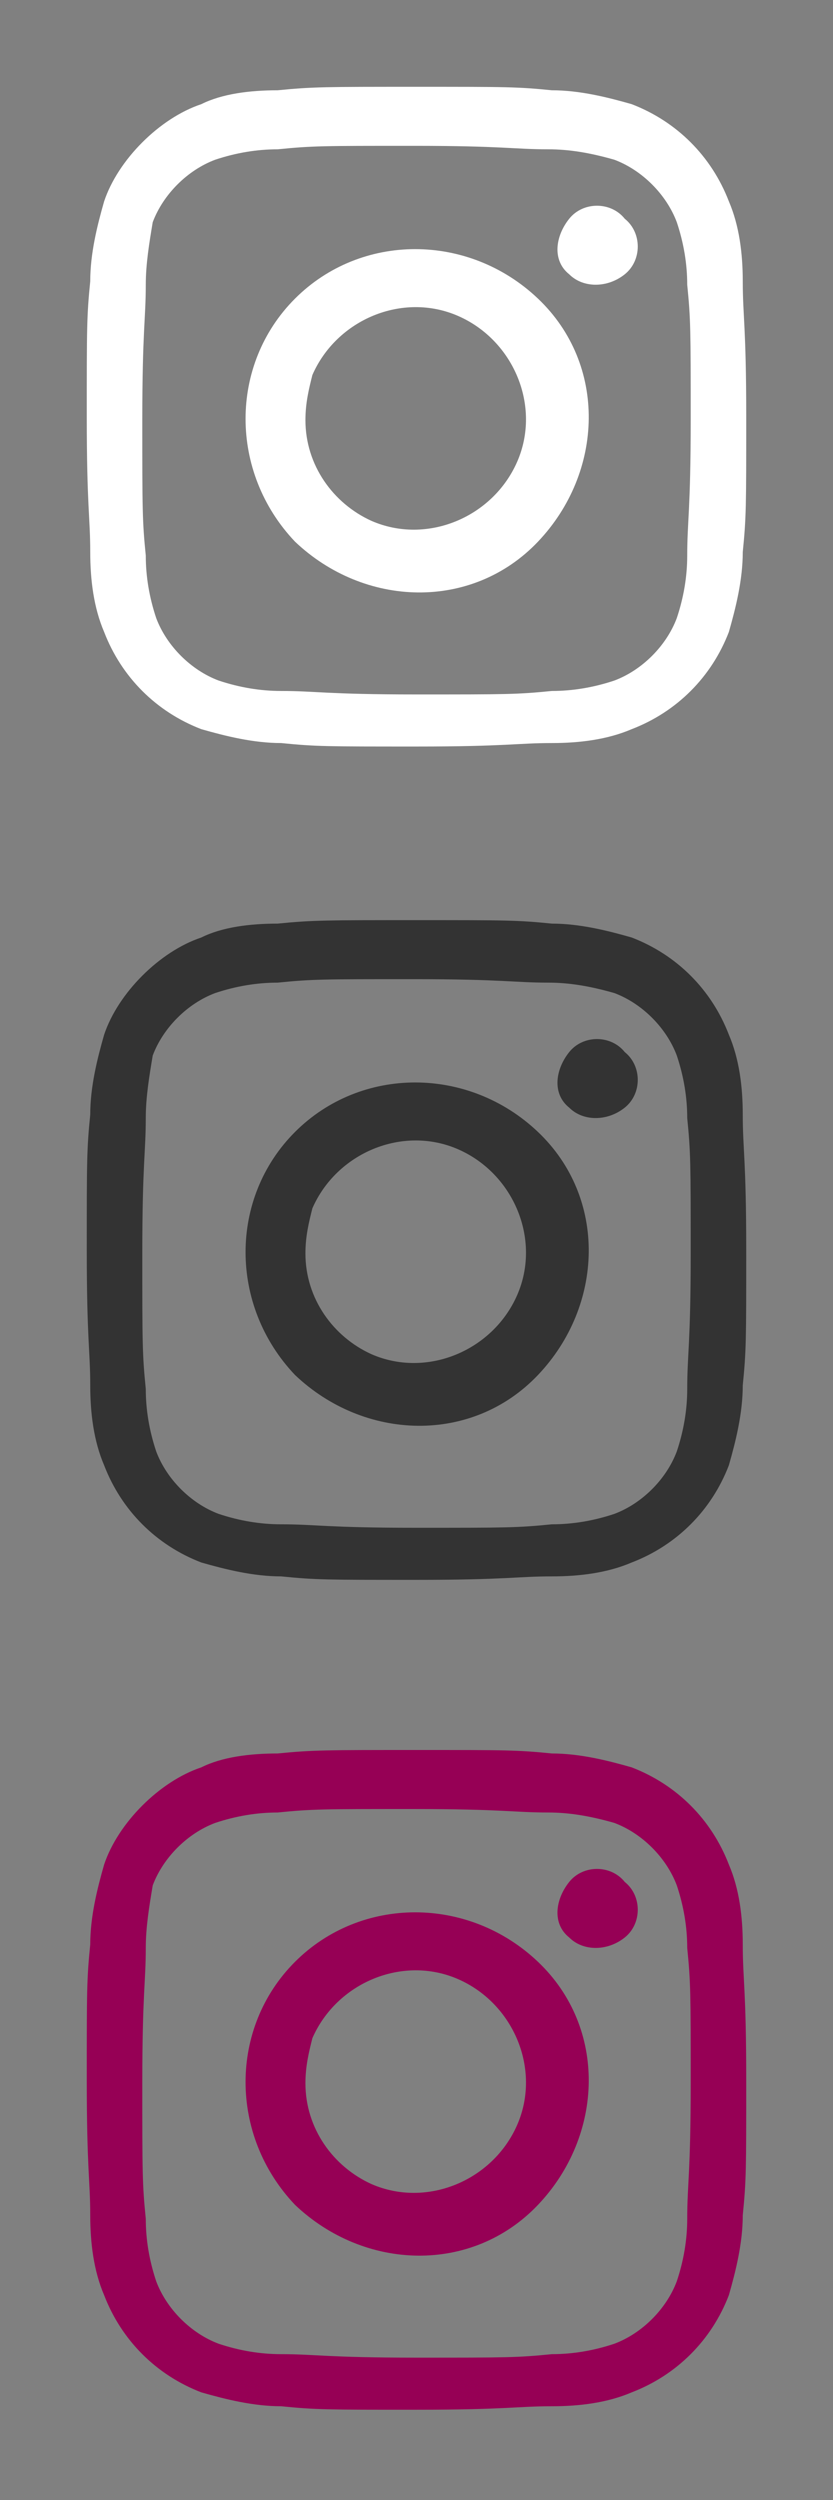 <?xml version="1.0" encoding="UTF-8"?>
<svg xmlns="http://www.w3.org/2000/svg" xmlns:xlink="http://www.w3.org/1999/xlink" version="1.1" id="Ebene_1" x="0px" y="0px" width="24px" height="72px" viewBox="0 0 24 72" style="enable-background:new 0 0 24 72;" xml:space="preserve">
<rect x="0" y="0" width="24" height="72" fill="#808080" stroke="none"/>
<style type="text/css">
	.st0{fill:#FFFFFF;}
	.st1{fill:#960055;}
	.st2{fill:#333333;}
</style>
<path id="Icon_akar-instagram-fill" class="st0" d="M8,2.6c1-0.1,1.4-0.1,4-0.1s2.9,0,3.9,0.1c0.8,0,1.6,0.2,2.3,0.4  c1.3,0.5,2.3,1.5,2.8,2.8c0.3,0.7,0.4,1.5,0.4,2.3c0,1,0.1,1.3,0.1,3.9s0,2.9-0.1,3.9c0,0.8-0.2,1.6-0.4,2.3  c-0.5,1.3-1.5,2.3-2.8,2.8c-0.7,0.3-1.5,0.4-2.3,0.4c-1,0-1.3,0.1-3.9,0.1s-2.9,0-3.9-0.1c-0.8,0-1.6-0.2-2.3-0.4  c-1.3-0.5-2.3-1.5-2.8-2.8c-0.3-0.7-0.4-1.5-0.4-2.3c0-1-0.1-1.3-0.1-3.9s0-2.9,0.1-3.9c0-0.8,0.2-1.6,0.4-2.3  c0.2-0.6,0.6-1.2,1.1-1.7C4.6,3.6,5.2,3.2,5.8,3C6.4,2.7,7.2,2.6,8,2.6L8,2.6z M15.8,4.3c-1,0-1.3-0.1-3.9-0.1S9,4.2,8,4.3  c-0.6,0-1.2,0.1-1.8,0.3c-0.8,0.3-1.5,1-1.8,1.8C4.3,7,4.2,7.6,4.2,8.2c0,1-0.1,1.3-0.1,3.9s0,2.9,0.1,3.9c0,0.6,0.1,1.2,0.3,1.8  c0.3,0.8,1,1.5,1.8,1.8c0.6,0.2,1.2,0.3,1.8,0.3c1,0,1.3,0.1,3.9,0.1s2.9,0,3.9-0.1c0.6,0,1.2-0.1,1.8-0.3c0.8-0.3,1.5-1,1.8-1.8  c0.2-0.6,0.3-1.2,0.3-1.8c0-1,0.1-1.3,0.1-3.9s0-2.9-0.1-3.9c0-0.6-0.1-1.2-0.3-1.8c-0.3-0.8-1-1.5-1.8-1.8  C17,4.4,16.4,4.3,15.8,4.3z M10.7,15c1.6,0.7,3.5-0.1,4.2-1.7s-0.1-3.5-1.7-4.2C11.6,8.4,9.7,9.2,9,10.8c-0.1,0.4-0.2,0.8-0.2,1.3  C8.8,13.4,9.6,14.5,10.7,15z M8.5,8.6c1.9-1.9,5-1.9,7,0s1.9,5,0,7s-5,1.9-7,0l0,0C6.6,13.6,6.6,10.5,8.5,8.6z M18,7.9  c0.5-0.4,0.5-1.2,0-1.6c-0.4-0.5-1.2-0.5-1.6,0c-0.4,0.5-0.5,1.2,0,1.6l0,0C16.8,8.3,17.5,8.3,18,7.9z"></path>
<path id="Icon_akar-instagram-fill_00000060016639023711254710000014214579098918274981_" class="st1" d="M8,50.5  c1-0.1,1.4-0.1,4-0.1s2.9,0,3.9,0.1c0.8,0,1.6,0.2,2.3,0.4c1.3,0.5,2.3,1.5,2.8,2.8c0.3,0.7,0.4,1.5,0.4,2.3c0,1,0.1,1.3,0.1,3.9  c0,2.6,0,2.9-0.1,3.9c0,0.8-0.2,1.6-0.4,2.3c-0.5,1.3-1.5,2.3-2.8,2.8c-0.7,0.3-1.5,0.4-2.3,0.4c-1,0-1.3,0.1-3.9,0.1  s-2.9,0-3.9-0.1c-0.8,0-1.6-0.2-2.3-0.4c-1.3-0.5-2.3-1.5-2.8-2.8c-0.3-0.7-0.4-1.5-0.4-2.3c0-1-0.1-1.3-0.1-3.9  c0-2.6,0-2.9,0.1-3.9c0-0.8,0.2-1.6,0.4-2.3c0.2-0.6,0.6-1.2,1.1-1.7s1.1-0.9,1.7-1.1C6.4,50.6,7.2,50.5,8,50.5L8,50.5z M15.8,52.2  c-1,0-1.3-0.1-3.9-0.1S9,52.1,8,52.2c-0.6,0-1.2,0.1-1.8,0.3c-0.8,0.3-1.5,1-1.8,1.8c-0.1,0.6-0.2,1.2-0.2,1.8c0,1-0.1,1.3-0.1,3.9  c0,2.6,0,2.9,0.1,3.9c0,0.6,0.1,1.2,0.3,1.8c0.3,0.8,1,1.5,1.8,1.8c0.6,0.2,1.2,0.3,1.8,0.3c1,0,1.3,0.1,3.9,0.1s2.9,0,3.9-0.1  c0.6,0,1.2-0.1,1.8-0.3c0.8-0.3,1.5-1,1.8-1.8c0.2-0.6,0.3-1.2,0.3-1.8c0-1,0.1-1.3,0.1-3.9s0-2.9-0.1-3.9c0-0.6-0.1-1.2-0.3-1.8  c-0.3-0.8-1-1.5-1.8-1.8C17,52.3,16.4,52.2,15.8,52.2z M10.7,62.9c1.6,0.7,3.5-0.1,4.2-1.7s-0.1-3.5-1.7-4.2S9.7,57.1,9,58.7  c-0.1,0.4-0.2,0.8-0.2,1.3C8.8,61.3,9.6,62.4,10.7,62.9z M8.5,56.5c1.9-1.9,5-1.9,7,0s1.9,5,0,7s-5,1.9-7,0l0,0  C6.6,61.5,6.6,58.4,8.5,56.5z M18,55.8c0.5-0.4,0.5-1.2,0-1.6c-0.4-0.5-1.2-0.5-1.6,0c-0.4,0.5-0.5,1.2,0,1.6l0,0  C16.8,56.2,17.5,56.2,18,55.8z"></path>
<path id="Icon_akar-instagram-fill_00000161632892310693156870000009750977003879801515_" class="st2" d="M8,26.6  c1-0.1,1.4-0.1,4-0.1s2.9,0,3.9,0.1c0.8,0,1.6,0.2,2.3,0.4c1.3,0.5,2.3,1.5,2.8,2.8c0.3,0.7,0.4,1.5,0.4,2.3c0,1,0.1,1.3,0.1,3.9  c0,2.6,0,2.9-0.1,3.9c0,0.8-0.2,1.6-0.4,2.3c-0.5,1.3-1.5,2.3-2.8,2.8c-0.7,0.3-1.5,0.4-2.3,0.4c-1,0-1.3,0.1-3.9,0.1  s-2.9,0-3.9-0.1c-0.8,0-1.6-0.2-2.3-0.4c-1.3-0.5-2.3-1.5-2.8-2.8c-0.3-0.7-0.4-1.5-0.4-2.3c0-1-0.1-1.3-0.1-3.9s0-2.9,0.1-3.9  c0-0.8,0.2-1.6,0.4-2.3c0.2-0.6,0.6-1.2,1.1-1.7s1.1-0.9,1.7-1.1C6.4,26.7,7.2,26.6,8,26.6L8,26.6z M15.8,28.3c-1,0-1.3-0.1-3.9-0.1  S9,28.2,8,28.3c-0.6,0-1.2,0.1-1.8,0.3c-0.8,0.3-1.5,1-1.8,1.8c-0.1,0.6-0.2,1.2-0.2,1.8c0,1-0.1,1.3-0.1,3.9c0,2.6,0,2.9,0.1,3.9  c0,0.6,0.1,1.2,0.3,1.8c0.3,0.8,1,1.5,1.8,1.8c0.6,0.2,1.2,0.3,1.8,0.3c1,0,1.3,0.1,3.9,0.1s2.9,0,3.9-0.1c0.6,0,1.2-0.1,1.8-0.3  c0.8-0.3,1.5-1,1.8-1.8c0.2-0.6,0.3-1.2,0.3-1.8c0-1,0.1-1.3,0.1-3.9c0-2.6,0-2.9-0.1-3.9c0-0.6-0.1-1.2-0.3-1.8  c-0.3-0.8-1-1.5-1.8-1.8C17,28.4,16.4,28.3,15.8,28.3z M10.7,39c1.6,0.7,3.5-0.1,4.2-1.7c0.7-1.6-0.1-3.5-1.7-4.2  c-1.6-0.7-3.5,0.1-4.2,1.7c-0.1,0.4-0.2,0.8-0.2,1.3C8.8,37.4,9.6,38.5,10.7,39z M8.5,32.6c1.9-1.9,5-1.9,7,0c2,1.9,1.9,5,0,7  s-5,1.9-7,0l0,0C6.6,37.6,6.6,34.5,8.5,32.6z M18,31.9c0.5-0.4,0.5-1.2,0-1.6c-0.4-0.5-1.2-0.5-1.6,0c-0.4,0.5-0.5,1.2,0,1.6l0,0  C16.8,32.3,17.5,32.3,18,31.9z"></path>
</svg>

